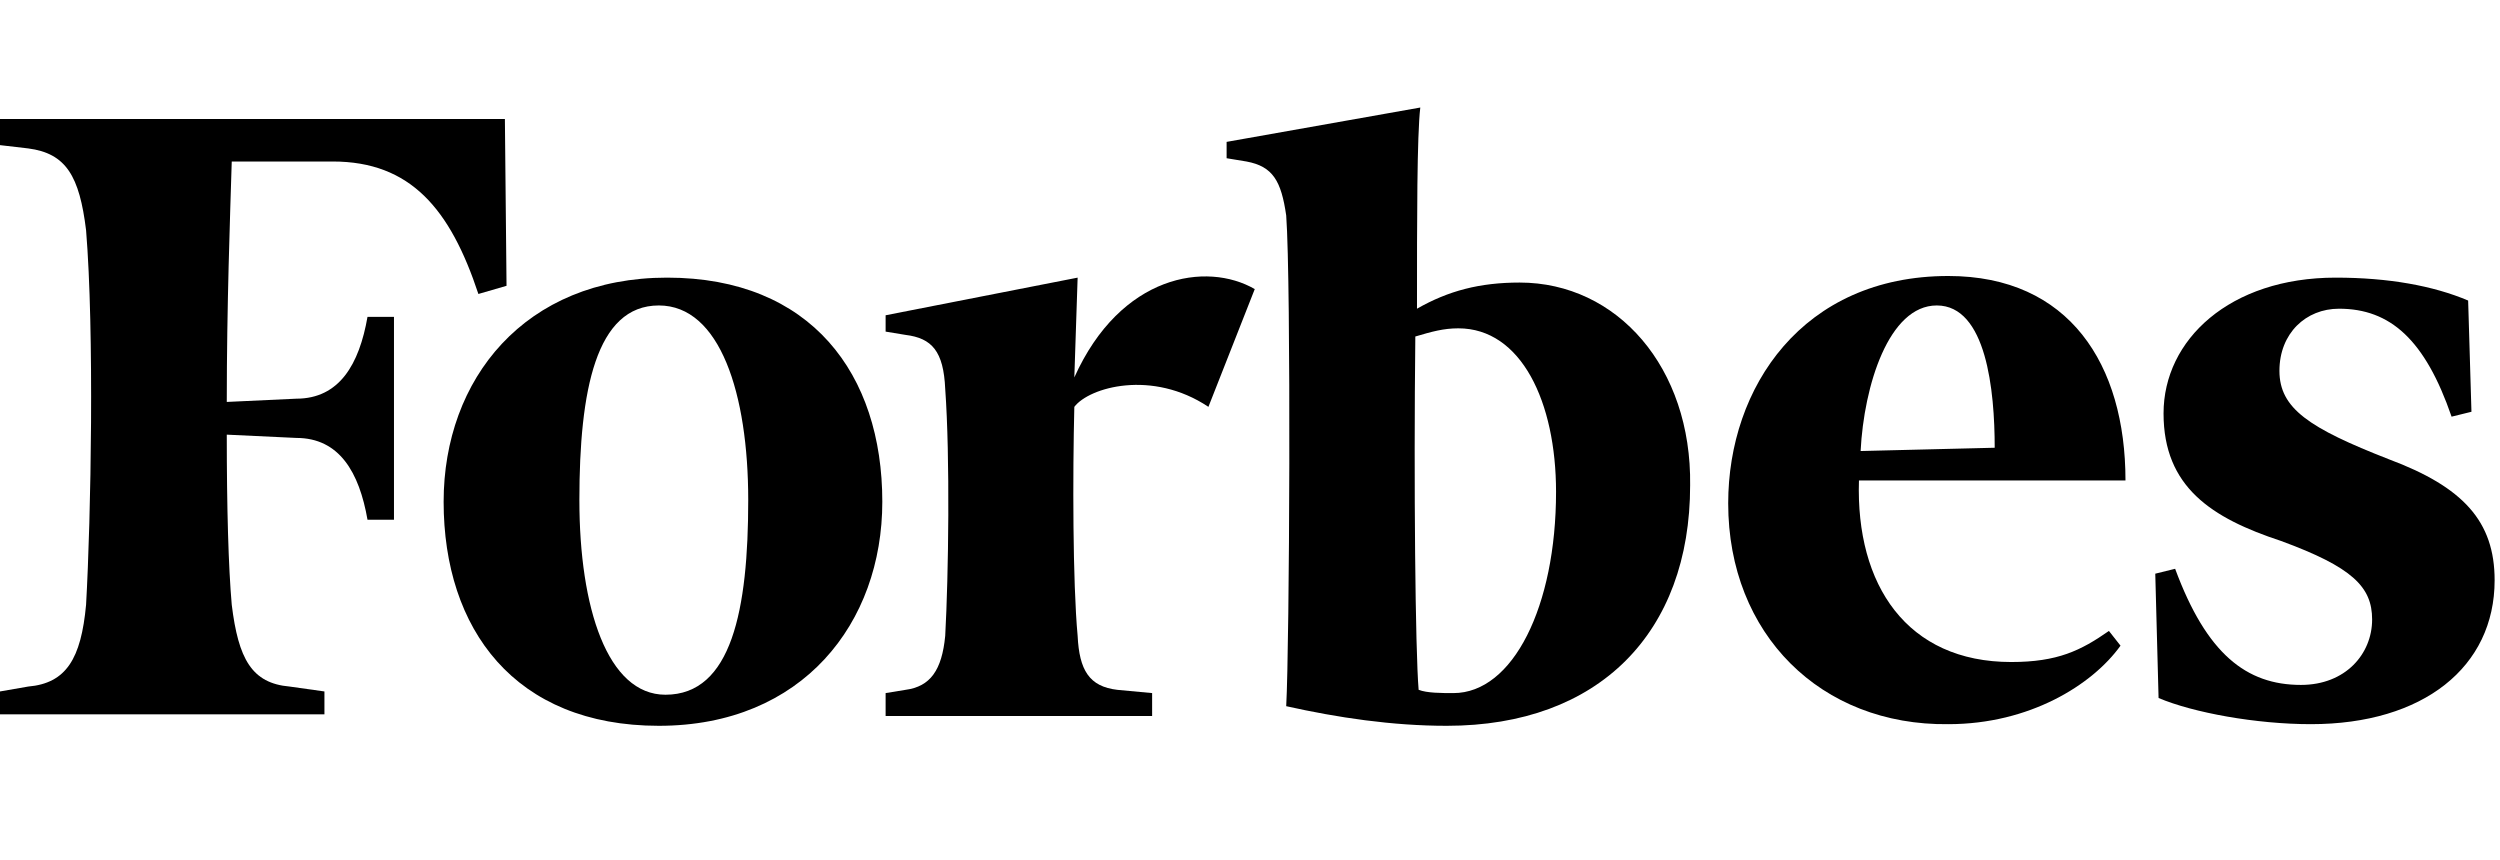 <svg width="93" height="32" viewBox="0 0 93 32" fill="none" xmlns="http://www.w3.org/2000/svg">
<g clip-path="url(#clip0_5_193)">
<path fill-rule="evenodd" clip-rule="evenodd" d="M56.53 10.511C55.052 10.511 53.882 10.815 52.712 11.484C52.712 8.138 52.712 5.034 52.835 4L45.63 5.278V5.886L46.369 6.008C47.355 6.19 47.662 6.738 47.847 8.016C48.032 10.571 47.97 24.018 47.847 26.27C49.756 26.696 51.788 27 53.82 27C59.486 27 62.873 23.532 62.873 18.056C62.934 13.675 60.163 10.511 56.53 10.511ZM54.067 25.783C53.636 25.783 53.081 25.783 52.773 25.661C52.65 24.201 52.589 17.995 52.65 12.518C53.266 12.336 53.697 12.214 54.251 12.214C56.591 12.214 57.885 14.952 57.885 18.299C57.885 22.558 56.283 25.783 54.067 25.783Z" fill="black"/>
<path fill-rule="evenodd" clip-rule="evenodd" d="M18.782 4.426H0V5.399L1.047 5.521C2.463 5.704 2.956 6.555 3.202 8.563C3.51 12.336 3.387 19.212 3.202 22.497C3.017 24.505 2.463 25.418 1.047 25.54L0 25.722V26.574H12.069V25.722L10.776 25.54C9.36 25.418 8.867 24.505 8.621 22.497C8.498 21.098 8.436 18.907 8.436 16.169L11.023 16.291C12.624 16.291 13.363 17.569 13.671 19.333H14.656V11.788H13.671C13.363 13.553 12.624 14.831 11.023 14.831L8.436 14.952C8.436 11.362 8.56 8.016 8.621 6.008H12.377C15.272 6.008 16.75 7.772 17.796 10.936L18.843 10.632L18.782 4.426Z" fill="black"/>
<path fill-rule="evenodd" clip-rule="evenodd" d="M24.817 10.328C30.174 10.328 32.822 13.918 32.822 18.664C32.822 23.167 29.866 27 24.509 27C19.151 27 16.503 23.41 16.503 18.664C16.503 14.101 19.521 10.328 24.817 10.328ZM24.509 11.363C22.169 11.363 21.553 14.527 21.553 18.603C21.553 22.619 22.6 25.844 24.755 25.844C27.218 25.844 27.834 22.68 27.834 18.603C27.834 14.648 26.787 11.363 24.509 11.363Z" fill="black"/>
<path fill-rule="evenodd" clip-rule="evenodd" d="M64.289 18.725C64.289 14.405 67.06 10.267 72.479 10.267C76.974 10.267 79.068 13.553 79.068 17.873H69.153C69.03 21.767 70.939 24.627 74.819 24.627C76.543 24.627 77.405 24.201 78.452 23.471L78.883 24.019C77.836 25.479 75.496 26.939 72.479 26.939C67.737 27 64.289 23.593 64.289 18.725ZM69.215 16.778L74.203 16.656C74.203 14.527 73.895 11.363 72.048 11.363C70.262 11.363 69.338 14.344 69.215 16.778Z" fill="black"/>
<path fill-rule="evenodd" clip-rule="evenodd" d="M91.815 11.18C90.522 10.632 88.859 10.328 86.888 10.328C82.947 10.328 80.484 12.64 80.484 15.378C80.484 18.116 82.27 19.273 84.856 20.124C87.504 21.098 88.243 21.828 88.243 23.045C88.243 24.323 87.258 25.479 85.595 25.479C83.563 25.479 82.085 24.323 80.915 21.159L80.176 21.341L80.299 25.966C81.593 26.513 83.933 26.939 85.965 26.939C90.152 26.939 92.8 24.81 92.8 21.585C92.8 19.394 91.63 18.116 88.859 17.082C85.903 15.926 84.795 15.196 84.795 13.796C84.795 12.397 85.78 11.484 87.011 11.484C88.921 11.484 90.214 12.64 91.199 15.5L91.938 15.318L91.815 11.18Z" fill="black"/>
<path fill-rule="evenodd" clip-rule="evenodd" d="M46.677 10.754C44.891 9.72 41.689 10.207 39.965 14.04L40.088 10.328L32.945 11.728V12.336L33.684 12.458C34.669 12.579 35.1 13.066 35.162 14.466C35.346 17.021 35.285 21.402 35.162 23.654C35.039 24.931 34.608 25.54 33.684 25.662L32.945 25.783V26.635H42.859V25.783L41.566 25.662C40.519 25.54 40.15 24.931 40.088 23.654C39.903 21.646 39.903 17.63 39.965 15.135C40.519 14.405 42.859 13.736 44.953 15.135L46.677 10.754Z" fill="black"/>
</g>
<defs>
<clipPath id="clip0_5_193">
<rect width="92.8" height="32" fill="white"/>
</clipPath>
</defs>
</svg>
